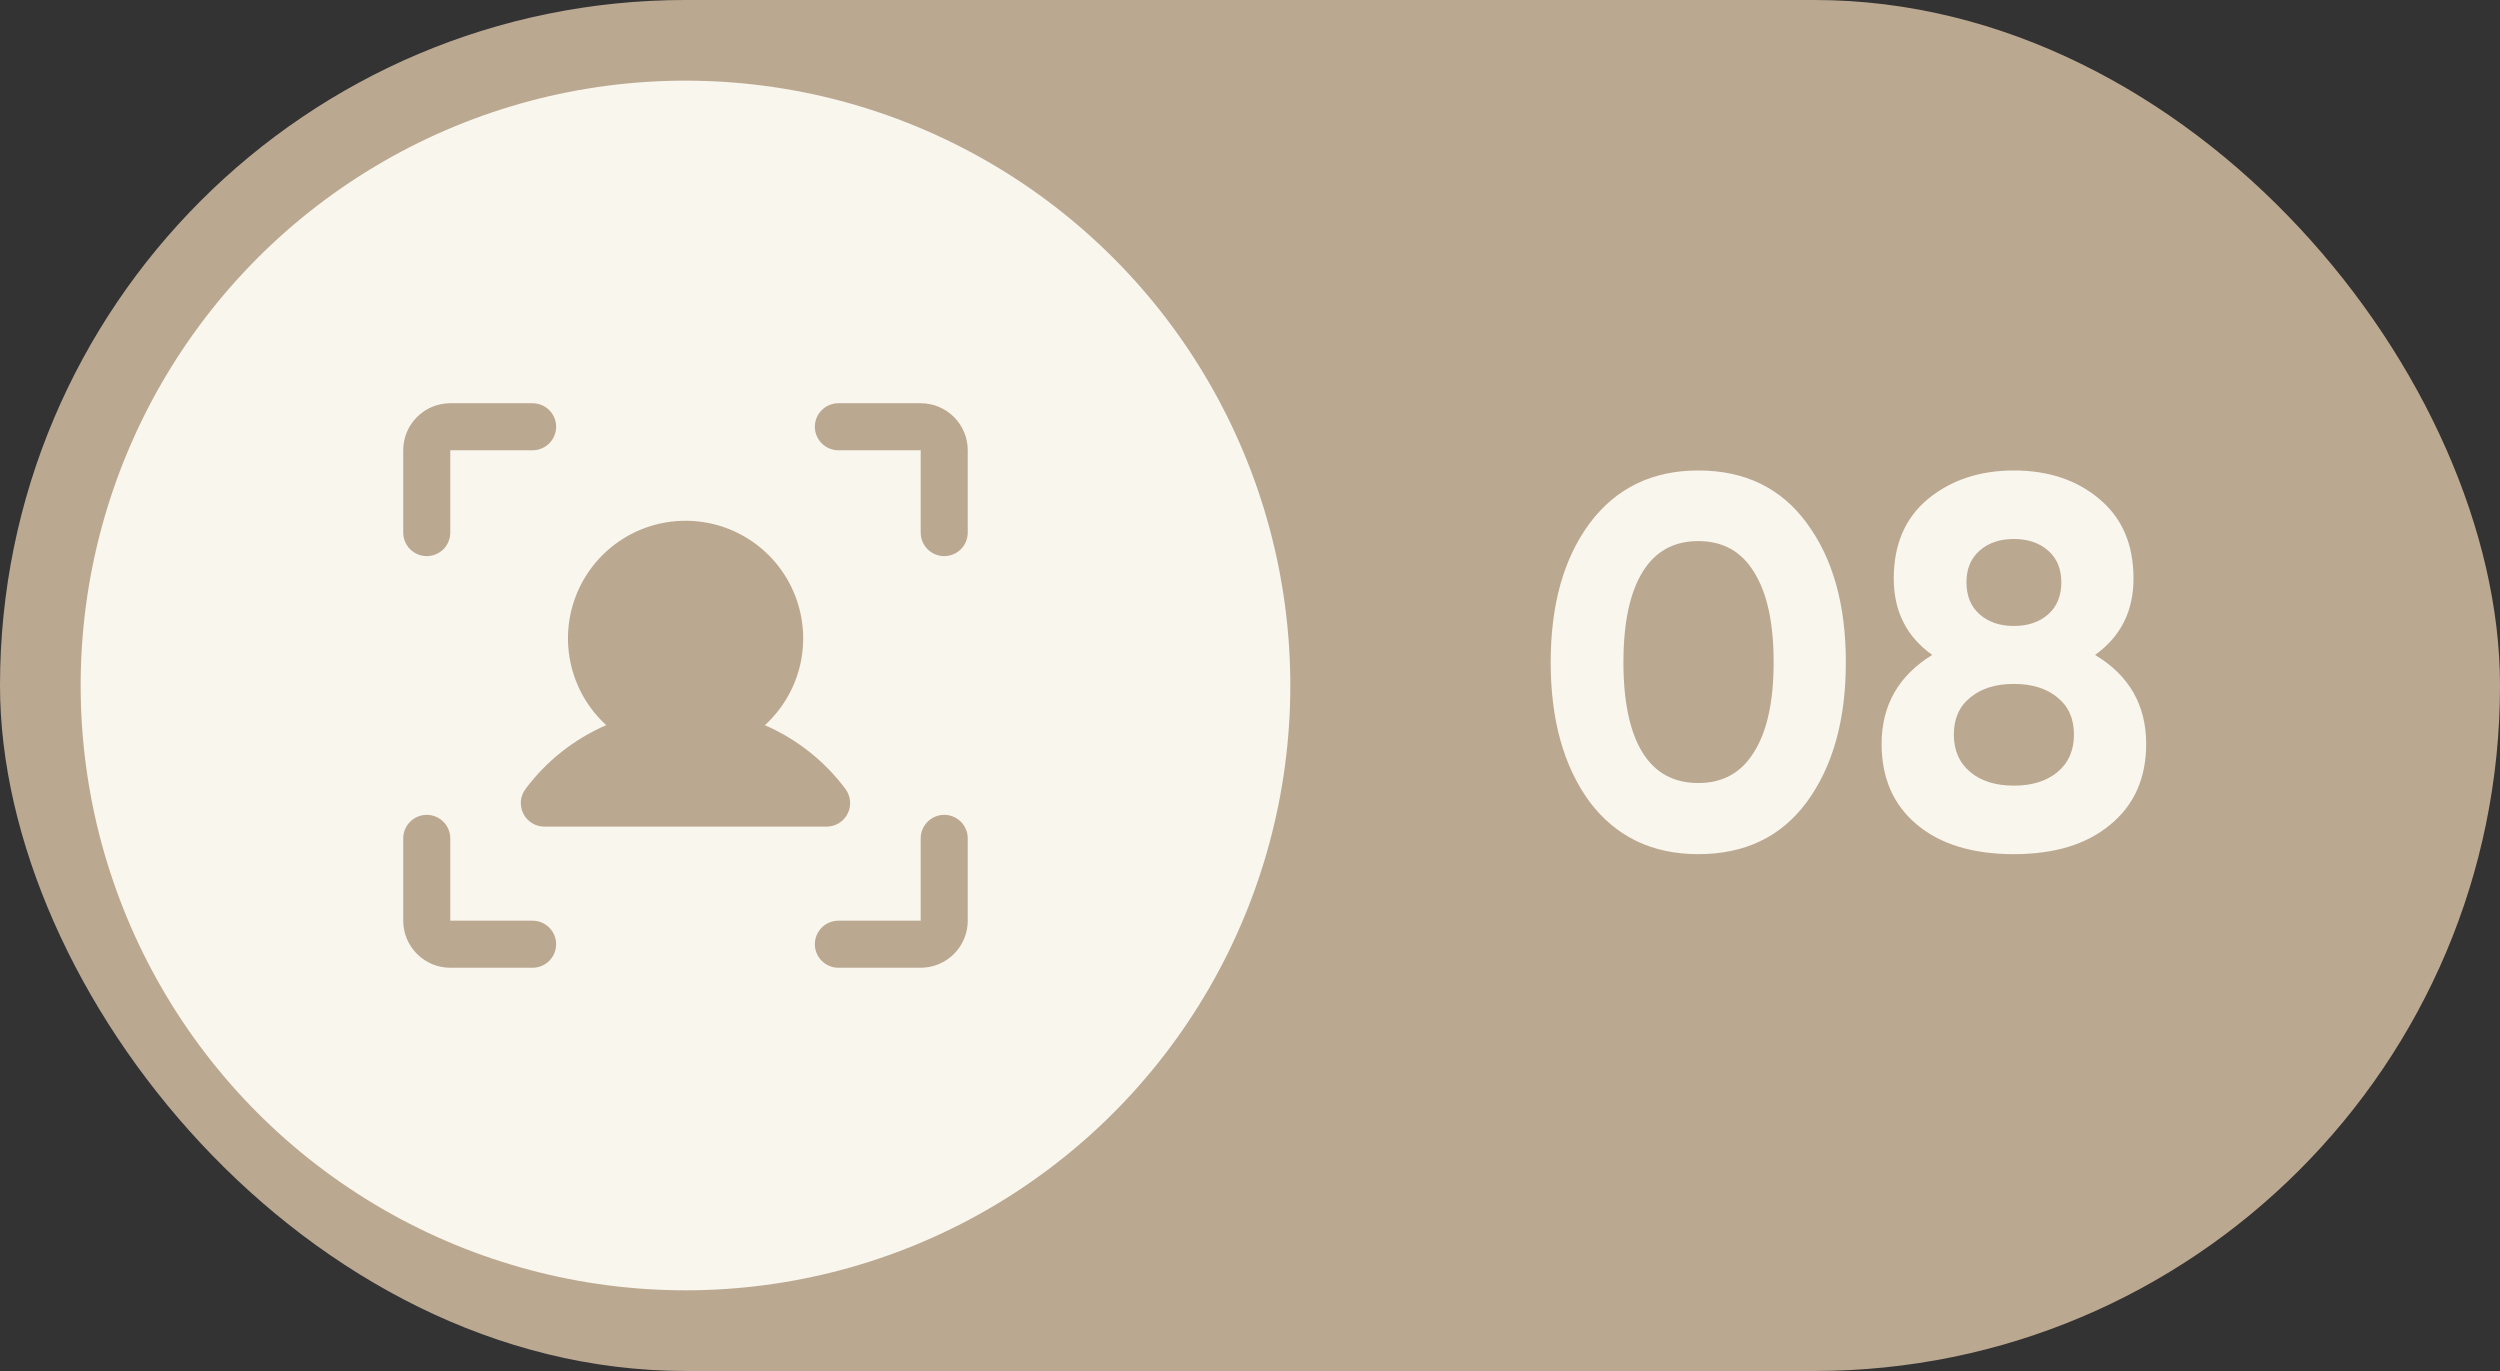 <?xml version="1.0" encoding="UTF-8"?> <svg xmlns="http://www.w3.org/2000/svg" width="62" height="34" viewBox="0 0 62 34" fill="none"><rect x="0" y="0" width="62" height="34" fill="#333333" stroke="none"/><rect width="62" height="34" rx="17" fill="#BBA891"></rect><circle cx="17" cy="17" r="15" fill="#F9F6ED"></circle><path d="M42.117 21.183C40.976 21.183 40.078 20.752 39.425 19.889C38.78 19.009 38.457 17.855 38.457 16.425C38.457 14.996 38.78 13.846 39.425 12.975C40.078 12.104 40.976 11.668 42.117 11.668C43.276 11.668 44.173 12.104 44.809 12.975C45.454 13.846 45.777 14.996 45.777 16.425C45.777 17.855 45.454 19.009 44.809 19.889C44.173 20.752 43.276 21.183 42.117 21.183ZM43.986 16.425C43.986 15.45 43.825 14.705 43.502 14.191C43.189 13.676 42.727 13.419 42.117 13.419C41.507 13.419 41.045 13.676 40.732 14.191C40.418 14.705 40.261 15.45 40.261 16.425C40.261 17.401 40.418 18.146 40.732 18.66C41.045 19.166 41.507 19.419 42.117 19.419C42.727 19.419 43.189 19.162 43.502 18.647C43.825 18.133 43.986 17.393 43.986 16.425ZM51.957 16.242C52.802 16.748 53.225 17.484 53.225 18.451C53.225 19.297 52.929 19.963 52.336 20.451C51.752 20.939 50.955 21.183 49.944 21.183C48.925 21.183 48.123 20.939 47.54 20.451C46.956 19.963 46.664 19.297 46.664 18.451C46.664 17.493 47.082 16.757 47.919 16.242C47.282 15.789 46.965 15.158 46.965 14.347C46.965 13.502 47.248 12.844 47.814 12.374C48.389 11.903 49.099 11.668 49.944 11.668C50.798 11.668 51.504 11.903 52.062 12.374C52.628 12.844 52.911 13.502 52.911 14.347C52.911 15.158 52.593 15.789 51.957 16.242ZM51.121 14.439C51.121 14.108 51.012 13.846 50.794 13.655C50.576 13.463 50.293 13.367 49.944 13.367C49.596 13.367 49.313 13.463 49.095 13.655C48.877 13.846 48.768 14.108 48.768 14.439C48.768 14.779 48.877 15.044 49.095 15.236C49.313 15.428 49.596 15.524 49.944 15.524C50.293 15.524 50.576 15.428 50.794 15.236C51.012 15.044 51.121 14.779 51.121 14.439ZM51.029 19.144C51.299 18.918 51.434 18.608 51.434 18.216C51.434 17.824 51.299 17.519 51.029 17.301C50.759 17.075 50.398 16.961 49.944 16.961C49.491 16.961 49.13 17.075 48.86 17.301C48.59 17.519 48.455 17.824 48.455 18.216C48.455 18.608 48.59 18.918 48.86 19.144C49.13 19.371 49.491 19.484 49.944 19.484C50.398 19.484 50.759 19.371 51.029 19.144Z" fill="#F9F6ED"></path><path d="M24 11.167V13.208C24 13.363 23.939 13.511 23.829 13.621C23.72 13.73 23.571 13.792 23.417 13.792C23.262 13.792 23.114 13.73 23.004 13.621C22.895 13.511 22.833 13.363 22.833 13.208V11.167H20.792C20.637 11.167 20.489 11.105 20.379 10.996C20.27 10.886 20.208 10.738 20.208 10.583C20.208 10.429 20.27 10.28 20.379 10.171C20.489 10.062 20.637 10 20.792 10H22.833C23.143 10 23.439 10.123 23.658 10.342C23.877 10.56 24 10.857 24 11.167ZM23.417 20.208C23.262 20.208 23.114 20.27 23.004 20.379C22.895 20.489 22.833 20.637 22.833 20.792V22.833H20.792C20.637 22.833 20.489 22.895 20.379 23.004C20.27 23.114 20.208 23.262 20.208 23.417C20.208 23.571 20.27 23.72 20.379 23.829C20.489 23.939 20.637 24 20.792 24H22.833C23.143 24 23.439 23.877 23.658 23.658C23.877 23.439 24 23.143 24 22.833V20.792C24 20.637 23.939 20.489 23.829 20.379C23.72 20.27 23.571 20.208 23.417 20.208ZM13.208 22.833H11.167V20.792C11.167 20.637 11.105 20.489 10.996 20.379C10.886 20.27 10.738 20.208 10.583 20.208C10.429 20.208 10.28 20.27 10.171 20.379C10.062 20.489 10 20.637 10 20.792V22.833C10 23.143 10.123 23.439 10.342 23.658C10.56 23.877 10.857 24 11.167 24H13.208C13.363 24 13.511 23.939 13.621 23.829C13.73 23.72 13.792 23.571 13.792 23.417C13.792 23.262 13.73 23.114 13.621 23.004C13.511 22.895 13.363 22.833 13.208 22.833ZM10.583 13.792C10.738 13.792 10.886 13.73 10.996 13.621C11.105 13.511 11.167 13.363 11.167 13.208V11.167H13.208C13.363 11.167 13.511 11.105 13.621 10.996C13.73 10.886 13.792 10.738 13.792 10.583C13.792 10.429 13.73 10.28 13.621 10.171C13.511 10.062 13.363 10 13.208 10H11.167C10.857 10 10.56 10.123 10.342 10.342C10.123 10.56 10 10.857 10 11.167V13.208C10 13.363 10.062 13.511 10.171 13.621C10.28 13.73 10.429 13.792 10.583 13.792ZM15.031 17.985C14.239 18.329 13.55 18.874 13.033 19.566C12.968 19.653 12.928 19.756 12.918 19.864C12.909 19.972 12.929 20.08 12.978 20.177C13.026 20.274 13.101 20.356 13.193 20.413C13.285 20.47 13.392 20.5 13.5 20.5H20.5C20.608 20.5 20.715 20.47 20.807 20.413C20.899 20.356 20.974 20.274 21.022 20.177C21.071 20.08 21.091 19.972 21.081 19.864C21.072 19.756 21.032 19.653 20.967 19.566C20.45 18.874 19.761 18.329 18.969 17.985C19.403 17.588 19.707 17.07 19.842 16.497C19.976 15.925 19.934 15.325 19.721 14.777C19.509 14.228 19.135 13.757 18.65 13.425C18.165 13.092 17.59 12.915 17.002 12.915C16.414 12.915 15.84 13.092 15.354 13.425C14.869 13.757 14.495 14.228 14.283 14.777C14.07 15.325 14.028 15.925 14.163 16.497C14.297 17.07 14.601 17.588 15.036 17.985H15.031Z" fill="#BBA891"></path></svg> 